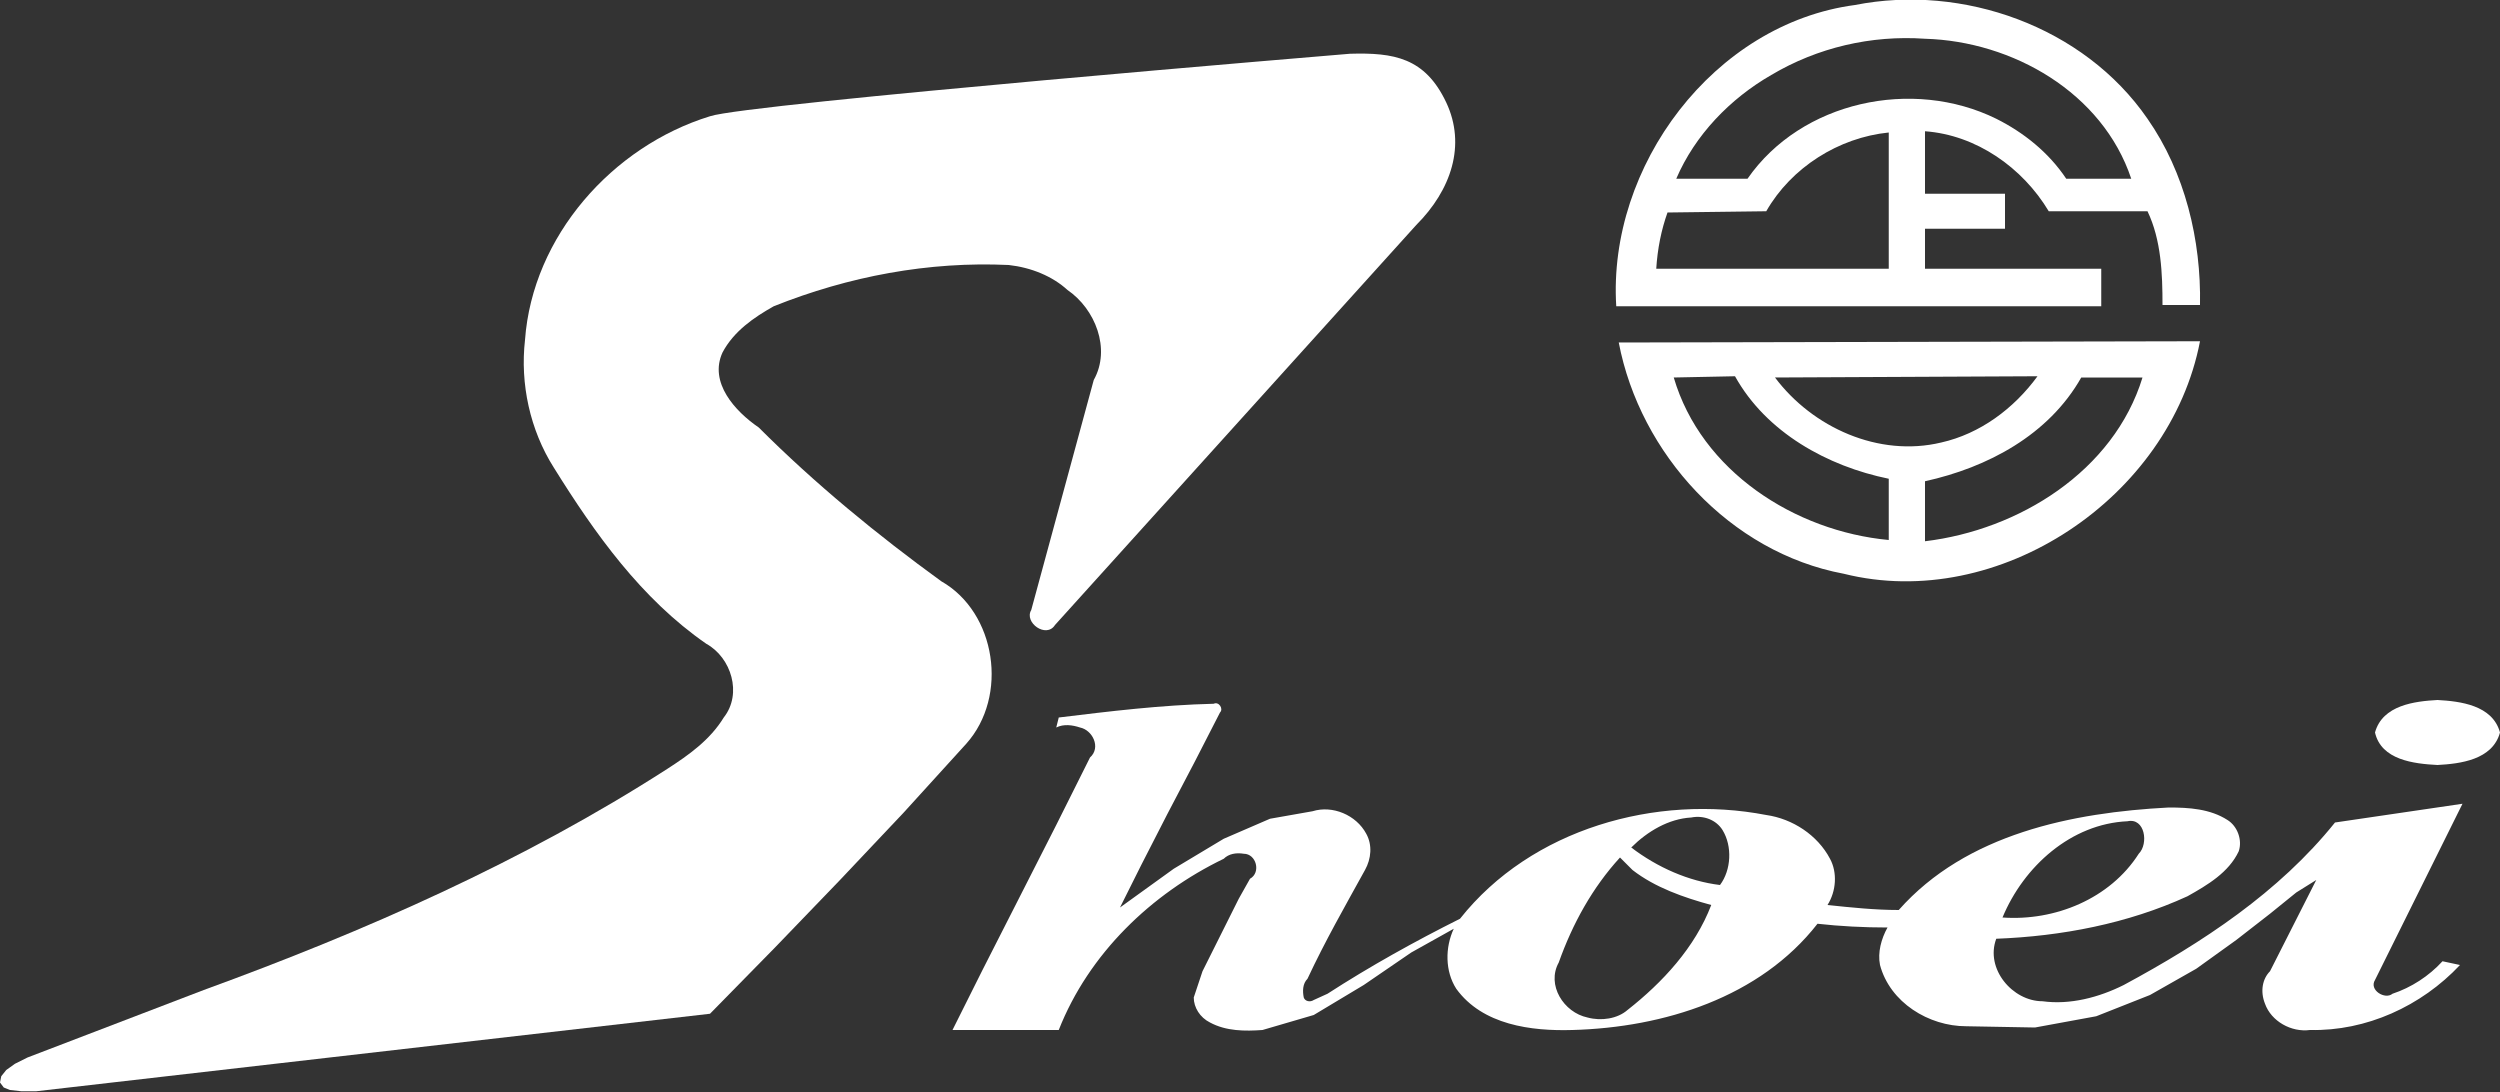 <?xml version="1.0" encoding="utf-8"?>
<!-- Generator: Adobe Illustrator 28.0.0, SVG Export Plug-In . SVG Version: 6.00 Build 0)  -->
<svg version="1.1" id="レイヤー_1" xmlns="http://www.w3.org/2000/svg" xmlns:xlink="http://www.w3.org/1999/xlink" x="0px"
	 y="0px" width="200px" height="87.4px" viewBox="0 0 200 87.4" style="enable-background:new 0 0 200 87.4;" xml:space="preserve">
<rect x="0" y="0" width="200" height="87.4" fill="#333333" stroke="none"/>
<style type="text/css">
	.st0{fill:#FFFFFF;}
</style>
<g>
	<g>
		<path class="st0" d="M181.6,77.7l3.7-7.3l-1.6,1l-2.1,1.7l-2.7,2.1l-3.2,2.3l-3.7,2.1l-4.3,1.7l-4.9,0.9l-5.5-0.1
			c-3,0-6.1-1.9-6.9-4.9c-0.2-1,0.1-2.1,0.6-3c-1.9,0-3.8-0.1-5.6-0.3c-4.6,5.9-12.3,8.3-19.6,8.5c-3.3,0.1-7.2-0.4-9.3-3.3
			c-0.9-1.4-0.9-3.3-0.2-4.8l-3.4,1.9l-3.8,2.6l-4,2.4l-4.1,1.2c-1.4,0.1-2.9,0.1-4.2-0.6c-0.8-0.4-1.3-1.2-1.3-2l0.7-2.1l0.9-1.8
			l1-2l1-2l0.9-1.6c0.9-0.5,0.5-2-0.5-2c-0.6-0.1-1.2,0-1.6,0.4c-5.8,2.8-10.8,7.6-13.2,13.7l-8.5,0l2.4-4.8l2.9-5.7l3-5.9l2.7-5.4
			c0.9-0.8,0.2-2.2-0.8-2.4c-0.6-0.2-1.3-0.3-1.9,0l0.2-0.8c4.1-0.5,8.2-1,12.4-1.1c0.4-0.2,0.8,0.4,0.5,0.7l-2,3.9l-2.2,4.2
			l-2.1,4.1l-1.7,3.4l4.3-3.1l4-2.4l3.7-1.6l3.4-0.6c1.6-0.5,3.5,0.3,4.3,1.8c0.5,0.9,0.4,2-0.1,2.9c-1.6,2.9-3.2,5.7-4.6,8.7
			c-0.4,0.4-0.4,1-0.3,1.5c0.1,0.3,0.5,0.4,0.8,0.2l1.1-0.5c3.4-2.2,7-4.2,10.6-6c5.7-7.2,15.7-10,24.5-8.3c2.1,0.3,4.1,1.6,5.1,3.5
			c0.6,1.1,0.5,2.6-0.2,3.7c1.9,0.2,3.8,0.4,5.7,0.4c5.4-6.1,13.9-7.8,21.6-8.2c1.6,0,3.3,0.1,4.7,1c0.8,0.5,1.2,1.6,0.9,2.5
			c-0.8,1.7-2.5,2.7-4.1,3.6c-4.8,2.2-10.1,3.2-15.3,3.4c-0.9,2.4,1.3,5,3.7,5c2.2,0.3,4.5-0.3,6.5-1.3c6.3-3.4,12.4-7.4,16.9-13
			l10.2-1.5L190,78.4c-0.5,0.8,0.8,1.6,1.4,1.1c1.5-0.5,2.9-1.4,4-2.6l1.4,0.3c-3.1,3.3-7.5,5.3-12,5.2c-1.5,0.2-3.1-0.7-3.6-2.1
			C180.8,79.3,181,78.3,181.6,77.7 M129.6,68.6c-2.2,2.4-3.8,5.3-4.9,8.4c-1,1.8,0.4,4,2.3,4.4c1.1,0.3,2.4,0.1,3.2-0.6
			c2.8-2.2,5.4-5,6.7-8.4c-2.2-0.6-4.5-1.4-6.3-2.8L129.6,68.6 M128.3,77.6L128.3,77.6 M160.2,73.4c4.2,0.3,8.6-1.5,10.9-5.1
			c0.8-0.8,0.5-2.9-0.9-2.6C165.7,65.9,161.9,69.3,160.2,73.4 M137.6,70.8c0.9-1.2,1-3.1,0.2-4.4c-0.5-0.8-1.5-1.2-2.5-1
			c-1.8,0.1-3.5,1.1-4.8,2.4C132.6,69.4,135.1,70.5,137.6,70.8"/>
		<path class="st0" d="M200,58.6c-0.6,2.2-3.2,2.5-5,2.6c-1.9-0.1-4.5-0.4-5-2.6c0.6-2.2,3.2-2.5,5-2.6
			C196.8,56.1,199.4,56.4,200,58.6"/>
	</g>
	<path class="st0" d="M80.7,21.2c-6.4-0.3-12.8,0.9-18.8,3.3c-1.6,0.9-3.2,2-4.1,3.7c-1.1,2.4,1,4.7,2.9,6
		c4.5,4.5,9.5,8.6,14.6,12.3c4.4,2.5,5.4,9.2,2,13l-5,5.5l-5.1,5.4L62,75.8l-5.2,5.3L2.9,87.3l-1.2,0l-0.9-0.1L0.3,87L0,86.6
		l0.1-0.5l0.4-0.5l0.7-0.5l1-0.5l14.1-5.4c12.9-4.7,25.6-10.3,37.1-17.7c1.7-1.1,3.4-2.3,4.5-4.1c1.5-1.9,0.6-4.8-1.4-5.9
		c-5.2-3.6-8.9-8.8-12.2-14.1c-1.9-3-2.7-6.7-2.3-10.2c0.6-8.3,7-15.5,14.8-17.9c2.9-1,51.2-5,51.2-5c3.5-0.1,6,0.3,7.7,3.9
		c1.6,3.4,0.4,7-2.4,9.8L84.4,50c-0.7,1.1-2.5-0.2-1.9-1.2l5-18.4c1.4-2.5,0.1-5.7-2.1-7.2C84.2,22.1,82.5,21.4,80.7,21.2"/>
	<g>
		<path class="st0" d="M176,27.3c-2.4,12.5-16.1,21.7-28.5,18.6c-9.1-1.7-16.3-9.6-18-18.5L176,27.3 M129.3,24.5
			c-0.7-11.2,7.8-22.6,19.1-24.1c8.6-1.7,18.3,1.7,23.4,9.1c3,4.3,4.3,9.7,4.2,14.9H173c0-2.5-0.1-5.2-1.2-7.5h-7.9
			c-2.1-3.5-5.8-6.1-9.9-6.4l0,5l6.4,0l0,2.8H154l0,3.2h14.1v3L129.3,24.5 M133.9,30.2c2.2,7.5,9.7,12.3,17.2,13l0-4.9
			c-4.9-1-9.8-3.7-12.3-8.2L133.9,30.2 M142,30.2c3,4,8.3,6.4,13.3,5.2c3.1-0.7,5.8-2.7,7.7-5.3L142,30.2 M133.4,17
			c-0.5,1.4-0.8,2.9-0.9,4.5l18.6,0l0-10.9c-4,0.4-7.8,2.8-9.8,6.3L133.4,17 M134.1,14.3l5.7,0c4.3-6.2,13.2-8.1,19.9-4.8
			c2.2,1.1,4.2,2.7,5.6,4.8l5.2,0c-2.3-6.9-9.5-11-16.5-11.2c-4.3-0.3-8.6,0.7-12.3,2.9C138.4,7.9,135.6,10.8,134.1,14.3
			 M171.4,30.2l-4.9,0c-2.6,4.6-7.5,7.2-12.5,8.3l0,4.8C161.5,42.4,169.1,37.7,171.4,30.2"/>
	</g>
</g>
</svg>
